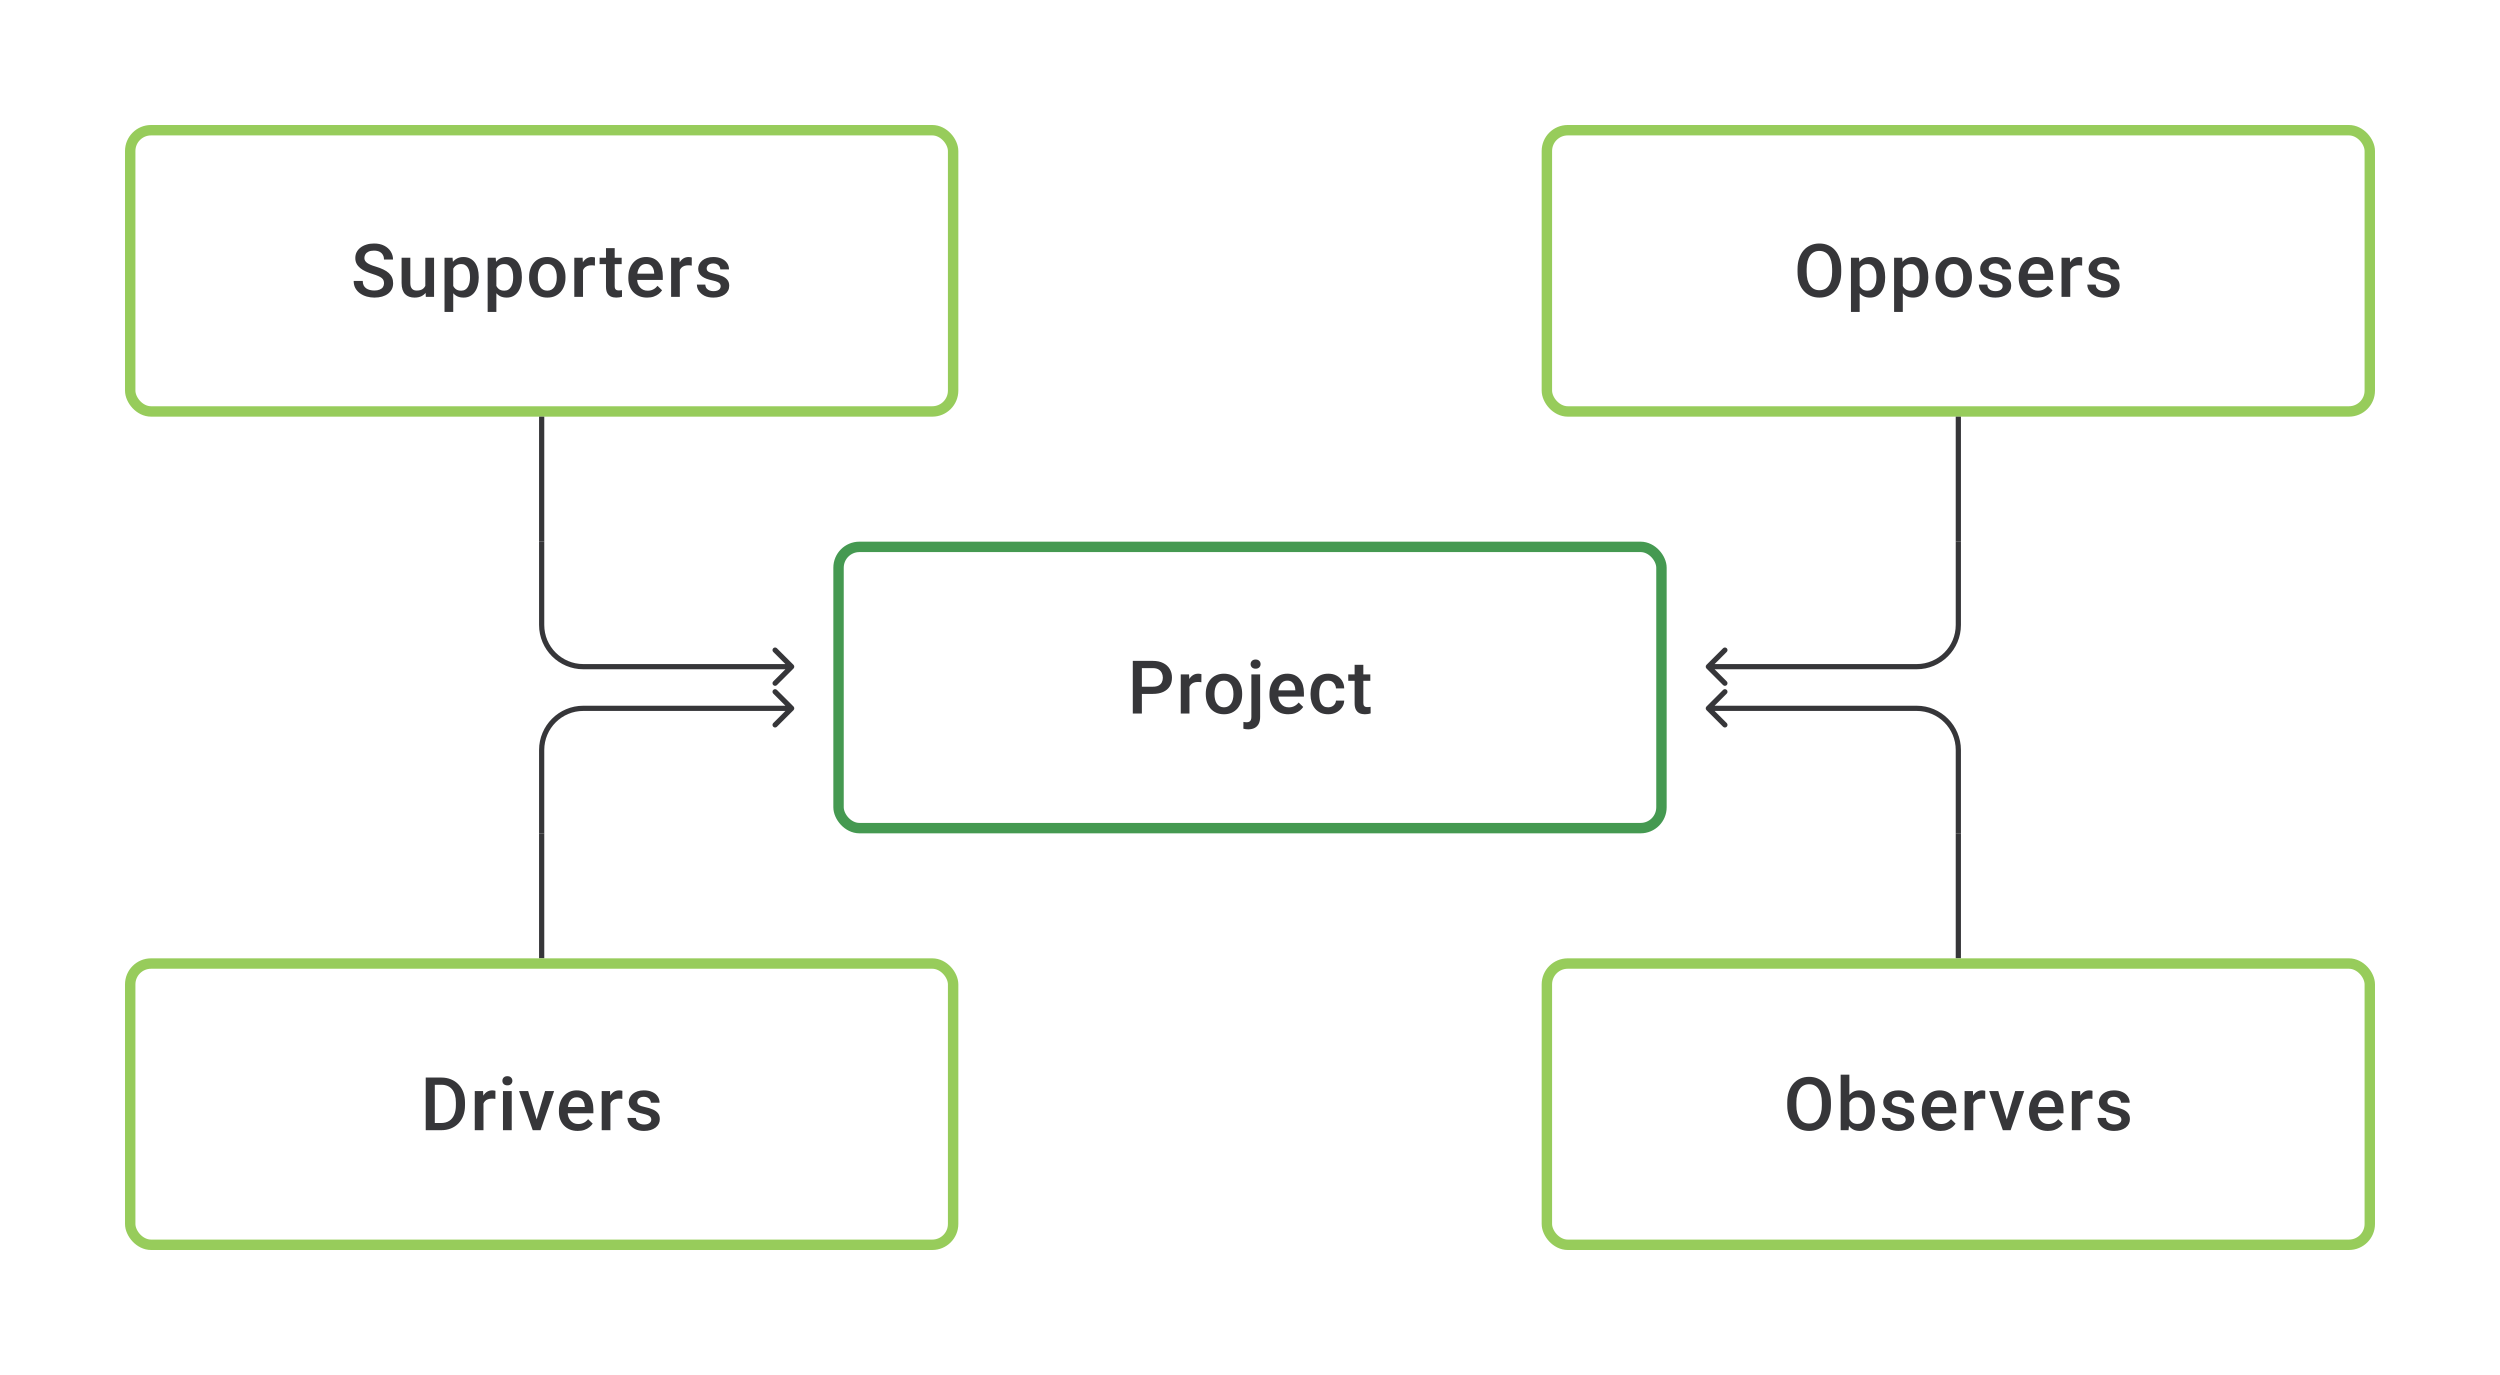 <svg width="480" height="264" viewBox="0 0 480 264" fill="none" xmlns="http://www.w3.org/2000/svg">
<path d="M73.732 54.396C73.732 54.188 73.699 54.003 73.635 53.841C73.574 53.679 73.466 53.531 73.308 53.396C73.151 53.262 72.929 53.133 72.642 53.008C72.359 52.878 71.998 52.746 71.558 52.612C71.077 52.464 70.633 52.299 70.225 52.119C69.823 51.934 69.471 51.721 69.17 51.48C68.869 51.235 68.635 50.955 68.469 50.64C68.302 50.321 68.219 49.953 68.219 49.536C68.219 49.124 68.304 48.749 68.476 48.411C68.651 48.073 68.899 47.782 69.219 47.536C69.543 47.286 69.924 47.094 70.364 46.96C70.804 46.821 71.29 46.752 71.822 46.752C72.572 46.752 73.218 46.891 73.759 47.168C74.306 47.446 74.725 47.819 75.016 48.286C75.312 48.754 75.461 49.27 75.461 49.834H73.732C73.732 49.501 73.66 49.207 73.516 48.953C73.378 48.693 73.165 48.49 72.878 48.342C72.595 48.194 72.237 48.119 71.801 48.119C71.389 48.119 71.047 48.182 70.774 48.307C70.501 48.432 70.297 48.601 70.163 48.814C70.029 49.027 69.961 49.267 69.961 49.536C69.961 49.726 70.005 49.899 70.093 50.057C70.181 50.209 70.316 50.353 70.496 50.487C70.677 50.617 70.903 50.739 71.177 50.855C71.45 50.971 71.771 51.082 72.142 51.188C72.702 51.355 73.19 51.54 73.607 51.744C74.023 51.943 74.371 52.17 74.648 52.424C74.926 52.679 75.134 52.968 75.273 53.292C75.412 53.612 75.481 53.975 75.481 54.382C75.481 54.808 75.396 55.192 75.225 55.535C75.053 55.873 74.808 56.162 74.489 56.403C74.174 56.639 73.794 56.822 73.35 56.951C72.91 57.076 72.419 57.139 71.878 57.139C71.392 57.139 70.913 57.074 70.441 56.944C69.973 56.815 69.547 56.618 69.163 56.354C68.779 56.086 68.473 55.752 68.246 55.354C68.02 54.952 67.906 54.482 67.906 53.945H69.649C69.649 54.274 69.704 54.554 69.816 54.785C69.931 55.017 70.091 55.206 70.295 55.354C70.498 55.498 70.734 55.604 71.003 55.674C71.276 55.743 71.568 55.778 71.878 55.778C72.285 55.778 72.625 55.72 72.898 55.604C73.176 55.489 73.385 55.327 73.523 55.118C73.662 54.91 73.732 54.669 73.732 54.396ZM81.661 55.229V49.487H83.341V57H81.758L81.661 55.229ZM81.897 53.667L82.459 53.653C82.459 54.158 82.404 54.623 82.293 55.049C82.181 55.47 82.01 55.838 81.779 56.153C81.547 56.463 81.251 56.706 80.89 56.882C80.529 57.053 80.096 57.139 79.592 57.139C79.226 57.139 78.89 57.086 78.585 56.979C78.279 56.873 78.015 56.708 77.793 56.486C77.576 56.264 77.407 55.975 77.286 55.618C77.166 55.262 77.106 54.836 77.106 54.341V49.487H78.779V54.355C78.779 54.628 78.812 54.857 78.876 55.042C78.941 55.222 79.029 55.368 79.14 55.479C79.251 55.59 79.381 55.669 79.529 55.715C79.677 55.762 79.835 55.785 80.001 55.785C80.478 55.785 80.853 55.692 81.126 55.507C81.404 55.317 81.6 55.063 81.716 54.743C81.837 54.424 81.897 54.065 81.897 53.667ZM87.021 50.931V59.888H85.347V49.487H86.889L87.021 50.931ZM91.916 53.174V53.32C91.916 53.866 91.851 54.373 91.721 54.841C91.596 55.303 91.409 55.709 91.159 56.056C90.914 56.398 90.61 56.664 90.249 56.854C89.888 57.044 89.472 57.139 89 57.139C88.532 57.139 88.122 57.053 87.771 56.882C87.423 56.706 87.129 56.458 86.889 56.139C86.648 55.82 86.454 55.445 86.305 55.014C86.162 54.579 86.06 54.102 86 53.584V53.022C86.06 52.471 86.162 51.971 86.305 51.522C86.454 51.073 86.648 50.686 86.889 50.362C87.129 50.038 87.423 49.788 87.771 49.612C88.118 49.436 88.523 49.348 88.986 49.348C89.458 49.348 89.877 49.441 90.242 49.626C90.608 49.807 90.916 50.066 91.166 50.404C91.416 50.737 91.603 51.14 91.728 51.612C91.853 52.08 91.916 52.6 91.916 53.174ZM90.242 53.32V53.174C90.242 52.827 90.21 52.505 90.145 52.209C90.08 51.908 89.979 51.644 89.84 51.417C89.701 51.191 89.523 51.015 89.305 50.89C89.092 50.76 88.835 50.695 88.534 50.695C88.238 50.695 87.984 50.746 87.771 50.848C87.558 50.945 87.379 51.082 87.236 51.258C87.093 51.434 86.981 51.64 86.903 51.876C86.824 52.107 86.768 52.359 86.736 52.633V53.98C86.792 54.313 86.886 54.618 87.021 54.896C87.155 55.174 87.345 55.396 87.59 55.563C87.84 55.725 88.159 55.806 88.548 55.806C88.849 55.806 89.106 55.741 89.319 55.611C89.532 55.482 89.706 55.303 89.84 55.077C89.979 54.845 90.08 54.579 90.145 54.278C90.21 53.977 90.242 53.658 90.242 53.32ZM95.304 50.931V59.888H93.63V49.487H95.172L95.304 50.931ZM100.199 53.174V53.32C100.199 53.866 100.134 54.373 100.005 54.841C99.879 55.303 99.692 55.709 99.442 56.056C99.197 56.398 98.894 56.664 98.532 56.854C98.171 57.044 97.755 57.139 97.283 57.139C96.815 57.139 96.406 57.053 96.054 56.882C95.707 56.706 95.413 56.458 95.172 56.139C94.931 55.82 94.737 55.445 94.589 55.014C94.445 54.579 94.343 54.102 94.283 53.584V53.022C94.343 52.471 94.445 51.971 94.589 51.522C94.737 51.073 94.931 50.686 95.172 50.362C95.413 50.038 95.707 49.788 96.054 49.612C96.401 49.436 96.806 49.348 97.269 49.348C97.741 49.348 98.16 49.441 98.526 49.626C98.891 49.807 99.199 50.066 99.449 50.404C99.699 50.737 99.886 51.14 100.011 51.612C100.136 52.08 100.199 52.6 100.199 53.174ZM98.526 53.32V53.174C98.526 52.827 98.493 52.505 98.428 52.209C98.364 51.908 98.262 51.644 98.123 51.417C97.984 51.191 97.806 51.015 97.588 50.89C97.375 50.76 97.118 50.695 96.817 50.695C96.521 50.695 96.267 50.746 96.054 50.848C95.841 50.945 95.663 51.082 95.519 51.258C95.376 51.434 95.264 51.64 95.186 51.876C95.107 52.107 95.052 52.359 95.019 52.633V53.98C95.075 54.313 95.17 54.618 95.304 54.896C95.438 55.174 95.628 55.396 95.873 55.563C96.123 55.725 96.443 55.806 96.831 55.806C97.132 55.806 97.389 55.741 97.602 55.611C97.815 55.482 97.989 55.303 98.123 55.077C98.262 54.845 98.364 54.579 98.428 54.278C98.493 53.977 98.526 53.658 98.526 53.32ZM101.587 53.327V53.167C101.587 52.626 101.666 52.123 101.823 51.661C101.981 51.193 102.208 50.788 102.504 50.446C102.805 50.098 103.17 49.83 103.601 49.64C104.036 49.446 104.527 49.348 105.073 49.348C105.624 49.348 106.114 49.446 106.545 49.64C106.98 49.83 107.348 50.098 107.649 50.446C107.95 50.788 108.179 51.193 108.336 51.661C108.494 52.123 108.572 52.626 108.572 53.167V53.327C108.572 53.868 108.494 54.371 108.336 54.834C108.179 55.297 107.95 55.702 107.649 56.049C107.348 56.391 106.982 56.66 106.552 56.854C106.121 57.044 105.633 57.139 105.087 57.139C104.536 57.139 104.043 57.044 103.608 56.854C103.177 56.66 102.812 56.391 102.511 56.049C102.21 55.702 101.981 55.297 101.823 54.834C101.666 54.371 101.587 53.868 101.587 53.327ZM103.261 53.167V53.327C103.261 53.665 103.295 53.984 103.365 54.285C103.434 54.586 103.543 54.85 103.691 55.077C103.839 55.303 104.029 55.482 104.261 55.611C104.492 55.741 104.767 55.806 105.087 55.806C105.397 55.806 105.665 55.741 105.892 55.611C106.124 55.482 106.313 55.303 106.462 55.077C106.61 54.85 106.718 54.586 106.788 54.285C106.862 53.984 106.899 53.665 106.899 53.327V53.167C106.899 52.834 106.862 52.519 106.788 52.223C106.718 51.922 106.607 51.656 106.455 51.425C106.306 51.193 106.117 51.013 105.885 50.883C105.658 50.749 105.388 50.681 105.073 50.681C104.758 50.681 104.485 50.749 104.254 50.883C104.027 51.013 103.839 51.193 103.691 51.425C103.543 51.656 103.434 51.922 103.365 52.223C103.295 52.519 103.261 52.834 103.261 53.167ZM111.94 50.918V57H110.266V49.487H111.863L111.94 50.918ZM114.238 49.439L114.224 50.994C114.122 50.975 114.011 50.962 113.891 50.952C113.775 50.943 113.659 50.938 113.544 50.938C113.257 50.938 113.004 50.98 112.787 51.063C112.569 51.142 112.386 51.258 112.238 51.411C112.095 51.559 111.984 51.739 111.905 51.952C111.826 52.165 111.78 52.404 111.766 52.667L111.384 52.695C111.384 52.223 111.43 51.785 111.523 51.383C111.616 50.98 111.754 50.626 111.94 50.321C112.129 50.015 112.365 49.777 112.648 49.605C112.935 49.434 113.266 49.348 113.641 49.348C113.743 49.348 113.851 49.358 113.967 49.376C114.087 49.395 114.178 49.416 114.238 49.439ZM119.362 49.487V50.709H115.126V49.487H119.362ZM116.348 47.647H118.022V54.924C118.022 55.155 118.054 55.334 118.119 55.459C118.188 55.579 118.283 55.66 118.404 55.702C118.524 55.743 118.665 55.764 118.827 55.764C118.943 55.764 119.054 55.757 119.16 55.743C119.267 55.729 119.353 55.715 119.417 55.702L119.424 56.979C119.285 57.021 119.123 57.058 118.938 57.09C118.758 57.123 118.549 57.139 118.313 57.139C117.929 57.139 117.589 57.072 117.293 56.938C116.996 56.799 116.765 56.574 116.598 56.264C116.432 55.954 116.348 55.542 116.348 55.028V47.647ZM124.25 57.139C123.694 57.139 123.192 57.049 122.743 56.868C122.299 56.683 121.919 56.426 121.604 56.097C121.294 55.769 121.056 55.382 120.889 54.938C120.722 54.493 120.639 54.014 120.639 53.501V53.223C120.639 52.635 120.725 52.103 120.896 51.626C121.067 51.149 121.306 50.742 121.611 50.404C121.917 50.061 122.278 49.8 122.694 49.619C123.111 49.439 123.562 49.348 124.048 49.348C124.585 49.348 125.055 49.439 125.458 49.619C125.86 49.8 126.194 50.054 126.458 50.383C126.726 50.707 126.925 51.093 127.055 51.542C127.189 51.992 127.256 52.487 127.256 53.028V53.744H121.451V52.542H125.604V52.41C125.594 52.11 125.534 51.827 125.423 51.563C125.317 51.3 125.152 51.087 124.93 50.925C124.708 50.763 124.412 50.681 124.041 50.681C123.764 50.681 123.516 50.742 123.298 50.862C123.085 50.978 122.907 51.147 122.764 51.369C122.62 51.591 122.509 51.86 122.43 52.174C122.356 52.484 122.319 52.834 122.319 53.223V53.501C122.319 53.829 122.363 54.135 122.451 54.417C122.544 54.695 122.678 54.938 122.854 55.146C123.03 55.354 123.243 55.519 123.493 55.639C123.743 55.755 124.027 55.813 124.347 55.813C124.75 55.813 125.108 55.732 125.423 55.57C125.738 55.408 126.011 55.178 126.242 54.882L127.124 55.736C126.962 55.972 126.752 56.199 126.492 56.417C126.233 56.63 125.916 56.803 125.541 56.938C125.171 57.072 124.74 57.139 124.25 57.139ZM130.526 50.918V57H128.853V49.487H130.45L130.526 50.918ZM132.824 49.439L132.81 50.994C132.709 50.975 132.598 50.962 132.477 50.952C132.361 50.943 132.246 50.938 132.13 50.938C131.843 50.938 131.591 50.98 131.373 51.063C131.156 51.142 130.973 51.258 130.825 51.411C130.681 51.559 130.57 51.739 130.491 51.952C130.413 52.165 130.366 52.404 130.353 52.667L129.971 52.695C129.971 52.223 130.017 51.785 130.11 51.383C130.202 50.98 130.341 50.626 130.526 50.321C130.716 50.015 130.952 49.777 131.234 49.605C131.521 49.434 131.852 49.348 132.227 49.348C132.329 49.348 132.438 49.358 132.554 49.376C132.674 49.395 132.764 49.416 132.824 49.439ZM138.372 54.966C138.372 54.799 138.33 54.648 138.247 54.514C138.164 54.375 138.004 54.25 137.768 54.139C137.536 54.028 137.194 53.926 136.74 53.834C136.342 53.746 135.976 53.642 135.643 53.521C135.314 53.396 135.032 53.246 134.796 53.07C134.56 52.894 134.377 52.686 134.247 52.445C134.118 52.205 134.053 51.927 134.053 51.612C134.053 51.306 134.12 51.017 134.254 50.744C134.389 50.471 134.581 50.23 134.831 50.022C135.081 49.814 135.384 49.649 135.74 49.529C136.101 49.409 136.504 49.348 136.948 49.348C137.578 49.348 138.117 49.455 138.566 49.668C139.02 49.876 139.367 50.161 139.608 50.522C139.848 50.878 139.969 51.281 139.969 51.73H138.295C138.295 51.531 138.245 51.346 138.143 51.175C138.046 50.999 137.897 50.857 137.698 50.751C137.499 50.64 137.249 50.584 136.948 50.584C136.661 50.584 136.423 50.631 136.233 50.723C136.048 50.811 135.909 50.927 135.817 51.07C135.729 51.214 135.685 51.371 135.685 51.542C135.685 51.667 135.708 51.781 135.754 51.883C135.805 51.98 135.888 52.07 136.004 52.154C136.12 52.232 136.277 52.306 136.476 52.376C136.68 52.445 136.935 52.512 137.24 52.577C137.814 52.697 138.307 52.852 138.719 53.042C139.136 53.227 139.455 53.468 139.677 53.764C139.899 54.056 140.01 54.426 140.01 54.875C140.01 55.209 139.939 55.514 139.795 55.792C139.656 56.065 139.453 56.303 139.184 56.507C138.916 56.706 138.594 56.861 138.219 56.972C137.849 57.083 137.432 57.139 136.969 57.139C136.289 57.139 135.713 57.019 135.24 56.778C134.768 56.532 134.41 56.22 134.164 55.84C133.923 55.456 133.803 55.058 133.803 54.646H135.421C135.439 54.956 135.525 55.204 135.678 55.389C135.835 55.57 136.03 55.702 136.261 55.785C136.497 55.864 136.74 55.903 136.99 55.903C137.291 55.903 137.543 55.864 137.747 55.785C137.951 55.702 138.106 55.59 138.212 55.452C138.319 55.308 138.372 55.146 138.372 54.966Z" fill="#1E1E21" fill-opacity="0.89"/>
<rect x="25" y="25" width="158" height="54" rx="4" stroke="#97CC5B" stroke-width="2"/>
<path d="M353.515 51.667V52.223C353.515 52.987 353.415 53.672 353.216 54.278C353.017 54.885 352.733 55.401 352.362 55.827C351.997 56.252 351.557 56.579 351.043 56.806C350.529 57.028 349.96 57.139 349.335 57.139C348.715 57.139 348.148 57.028 347.634 56.806C347.125 56.579 346.683 56.252 346.308 55.827C345.933 55.401 345.641 54.885 345.433 54.278C345.229 53.672 345.127 52.987 345.127 52.223V51.667C345.127 50.904 345.229 50.221 345.433 49.619C345.637 49.013 345.923 48.497 346.294 48.071C346.669 47.64 347.111 47.314 347.62 47.092C348.134 46.865 348.701 46.752 349.321 46.752C349.946 46.752 350.515 46.865 351.029 47.092C351.543 47.314 351.985 47.64 352.355 48.071C352.726 48.497 353.01 49.013 353.209 49.619C353.413 50.221 353.515 50.904 353.515 51.667ZM351.772 52.223V51.654C351.772 51.089 351.717 50.591 351.605 50.161C351.499 49.726 351.339 49.362 351.126 49.071C350.918 48.774 350.661 48.552 350.356 48.404C350.05 48.251 349.705 48.175 349.321 48.175C348.937 48.175 348.594 48.251 348.293 48.404C347.993 48.552 347.736 48.774 347.523 49.071C347.314 49.362 347.155 49.726 347.044 50.161C346.933 50.591 346.877 51.089 346.877 51.654V52.223C346.877 52.788 346.933 53.288 347.044 53.723C347.155 54.158 347.317 54.526 347.53 54.827C347.747 55.123 348.007 55.347 348.307 55.5C348.608 55.648 348.951 55.722 349.335 55.722C349.724 55.722 350.069 55.648 350.37 55.5C350.67 55.347 350.925 55.123 351.133 54.827C351.342 54.526 351.499 54.158 351.605 53.723C351.717 53.288 351.772 52.788 351.772 52.223ZM357.056 50.931V59.888H355.382V49.487H356.924L357.056 50.931ZM361.951 53.174V53.32C361.951 53.866 361.886 54.373 361.756 54.841C361.631 55.303 361.444 55.709 361.194 56.056C360.949 56.398 360.645 56.664 360.284 56.854C359.923 57.044 359.507 57.139 359.035 57.139C358.567 57.139 358.157 57.053 357.806 56.882C357.458 56.706 357.165 56.458 356.924 56.139C356.683 55.82 356.489 55.445 356.341 55.014C356.197 54.579 356.095 54.102 356.035 53.584V53.022C356.095 52.471 356.197 51.971 356.341 51.522C356.489 51.073 356.683 50.686 356.924 50.362C357.165 50.038 357.458 49.788 357.806 49.612C358.153 49.436 358.558 49.348 359.021 49.348C359.493 49.348 359.912 49.441 360.277 49.626C360.643 49.807 360.951 50.066 361.201 50.404C361.451 50.737 361.638 51.14 361.763 51.612C361.888 52.08 361.951 52.6 361.951 53.174ZM360.277 53.32V53.174C360.277 52.827 360.245 52.505 360.18 52.209C360.115 51.908 360.014 51.644 359.875 51.417C359.736 51.191 359.558 51.015 359.34 50.89C359.127 50.76 358.87 50.695 358.569 50.695C358.273 50.695 358.019 50.746 357.806 50.848C357.593 50.945 357.414 51.082 357.271 51.258C357.127 51.434 357.016 51.64 356.938 51.876C356.859 52.107 356.803 52.359 356.771 52.633V53.98C356.827 54.313 356.922 54.618 357.056 54.896C357.19 55.174 357.38 55.396 357.625 55.563C357.875 55.725 358.194 55.806 358.583 55.806C358.884 55.806 359.141 55.741 359.354 55.611C359.567 55.482 359.741 55.303 359.875 55.077C360.014 54.845 360.115 54.579 360.18 54.278C360.245 53.977 360.277 53.658 360.277 53.32ZM365.339 50.931V59.888H363.666V49.487H365.207L365.339 50.931ZM370.234 53.174V53.32C370.234 53.866 370.169 54.373 370.04 54.841C369.915 55.303 369.727 55.709 369.477 56.056C369.232 56.398 368.929 56.664 368.568 56.854C368.206 57.044 367.79 57.139 367.318 57.139C366.85 57.139 366.441 57.053 366.089 56.882C365.742 56.706 365.448 56.458 365.207 56.139C364.966 55.82 364.772 55.445 364.624 55.014C364.48 54.579 364.378 54.102 364.318 53.584V53.022C364.378 52.471 364.48 51.971 364.624 51.522C364.772 51.073 364.966 50.686 365.207 50.362C365.448 50.038 365.742 49.788 366.089 49.612C366.436 49.436 366.841 49.348 367.304 49.348C367.776 49.348 368.195 49.441 368.561 49.626C368.926 49.807 369.234 50.066 369.484 50.404C369.734 50.737 369.922 51.14 370.046 51.612C370.171 52.08 370.234 52.6 370.234 53.174ZM368.561 53.32V53.174C368.561 52.827 368.528 52.505 368.463 52.209C368.399 51.908 368.297 51.644 368.158 51.417C368.019 51.191 367.841 51.015 367.623 50.89C367.41 50.76 367.153 50.695 366.853 50.695C366.556 50.695 366.302 50.746 366.089 50.848C365.876 50.945 365.698 51.082 365.554 51.258C365.411 51.434 365.3 51.64 365.221 51.876C365.142 52.107 365.087 52.359 365.054 52.633V53.98C365.11 54.313 365.205 54.618 365.339 54.896C365.473 55.174 365.663 55.396 365.908 55.563C366.158 55.725 366.478 55.806 366.866 55.806C367.167 55.806 367.424 55.741 367.637 55.611C367.85 55.482 368.024 55.303 368.158 55.077C368.297 54.845 368.399 54.579 368.463 54.278C368.528 53.977 368.561 53.658 368.561 53.32ZM371.622 53.327V53.167C371.622 52.626 371.701 52.123 371.858 51.661C372.016 51.193 372.243 50.788 372.539 50.446C372.84 50.098 373.205 49.83 373.636 49.64C374.071 49.446 374.562 49.348 375.108 49.348C375.659 49.348 376.149 49.446 376.58 49.64C377.015 49.83 377.383 50.098 377.684 50.446C377.985 50.788 378.214 51.193 378.371 51.661C378.529 52.123 378.607 52.626 378.607 53.167V53.327C378.607 53.868 378.529 54.371 378.371 54.834C378.214 55.297 377.985 55.702 377.684 56.049C377.383 56.391 377.017 56.66 376.587 56.854C376.156 57.044 375.668 57.139 375.122 57.139C374.571 57.139 374.078 57.044 373.643 56.854C373.212 56.66 372.847 56.391 372.546 56.049C372.245 55.702 372.016 55.297 371.858 54.834C371.701 54.371 371.622 53.868 371.622 53.327ZM373.296 53.167V53.327C373.296 53.665 373.33 53.984 373.4 54.285C373.469 54.586 373.578 54.85 373.726 55.077C373.874 55.303 374.064 55.482 374.296 55.611C374.527 55.741 374.802 55.806 375.122 55.806C375.432 55.806 375.7 55.741 375.927 55.611C376.159 55.482 376.348 55.303 376.497 55.077C376.645 54.85 376.753 54.586 376.823 54.285C376.897 53.984 376.934 53.665 376.934 53.327V53.167C376.934 52.834 376.897 52.519 376.823 52.223C376.753 51.922 376.642 51.656 376.49 51.425C376.342 51.193 376.152 51.013 375.92 50.883C375.693 50.749 375.423 50.681 375.108 50.681C374.793 50.681 374.52 50.749 374.289 50.883C374.062 51.013 373.874 51.193 373.726 51.425C373.578 51.656 373.469 51.922 373.4 52.223C373.33 52.519 373.296 52.834 373.296 53.167ZM384.509 54.966C384.509 54.799 384.467 54.648 384.384 54.514C384.301 54.375 384.141 54.25 383.905 54.139C383.673 54.028 383.331 53.926 382.877 53.834C382.479 53.746 382.113 53.642 381.78 53.521C381.452 53.396 381.169 53.246 380.933 53.07C380.697 52.894 380.514 52.686 380.385 52.445C380.255 52.205 380.19 51.927 380.19 51.612C380.19 51.306 380.257 51.017 380.392 50.744C380.526 50.471 380.718 50.23 380.968 50.022C381.218 49.814 381.521 49.649 381.877 49.529C382.238 49.409 382.641 49.348 383.086 49.348C383.715 49.348 384.254 49.455 384.703 49.668C385.157 49.876 385.504 50.161 385.745 50.522C385.986 50.878 386.106 51.281 386.106 51.73H384.433C384.433 51.531 384.382 51.346 384.28 51.175C384.183 50.999 384.034 50.857 383.835 50.751C383.636 50.64 383.386 50.584 383.086 50.584C382.799 50.584 382.56 50.631 382.37 50.723C382.185 50.811 382.046 50.927 381.954 51.07C381.866 51.214 381.822 51.371 381.822 51.542C381.822 51.667 381.845 51.781 381.891 51.883C381.942 51.98 382.026 52.07 382.141 52.154C382.257 52.232 382.414 52.306 382.613 52.376C382.817 52.445 383.072 52.512 383.377 52.577C383.951 52.697 384.444 52.852 384.856 53.042C385.273 53.227 385.592 53.468 385.814 53.764C386.036 54.056 386.148 54.426 386.148 54.875C386.148 55.209 386.076 55.514 385.932 55.792C385.793 56.065 385.59 56.303 385.321 56.507C385.053 56.706 384.731 56.861 384.356 56.972C383.986 57.083 383.569 57.139 383.106 57.139C382.426 57.139 381.85 57.019 381.377 56.778C380.905 56.532 380.547 56.22 380.301 55.84C380.061 55.456 379.94 55.058 379.94 54.646H381.558C381.577 54.956 381.662 55.204 381.815 55.389C381.972 55.57 382.167 55.702 382.398 55.785C382.634 55.864 382.877 55.903 383.127 55.903C383.428 55.903 383.68 55.864 383.884 55.785C384.088 55.702 384.243 55.59 384.349 55.452C384.456 55.308 384.509 55.146 384.509 54.966ZM391.209 57.139C390.654 57.139 390.151 57.049 389.702 56.868C389.258 56.683 388.878 56.426 388.564 56.097C388.253 55.769 388.015 55.382 387.848 54.938C387.682 54.493 387.598 54.014 387.598 53.501V53.223C387.598 52.635 387.684 52.103 387.855 51.626C388.027 51.149 388.265 50.742 388.571 50.404C388.876 50.061 389.237 49.8 389.654 49.619C390.07 49.439 390.522 49.348 391.008 49.348C391.545 49.348 392.014 49.439 392.417 49.619C392.82 49.8 393.153 50.054 393.417 50.383C393.685 50.707 393.885 51.093 394.014 51.542C394.148 51.992 394.215 52.487 394.215 53.028V53.744H388.411V52.542H392.563V52.41C392.554 52.11 392.494 51.827 392.382 51.563C392.276 51.3 392.112 51.087 391.889 50.925C391.667 50.763 391.371 50.681 391.001 50.681C390.723 50.681 390.475 50.742 390.258 50.862C390.045 50.978 389.867 51.147 389.723 51.369C389.58 51.591 389.469 51.86 389.39 52.174C389.316 52.484 389.279 52.834 389.279 53.223V53.501C389.279 53.829 389.323 54.135 389.411 54.417C389.503 54.695 389.638 54.938 389.813 55.146C389.989 55.354 390.202 55.519 390.452 55.639C390.702 55.755 390.987 55.813 391.306 55.813C391.709 55.813 392.068 55.732 392.382 55.57C392.697 55.408 392.97 55.178 393.202 54.882L394.084 55.736C393.922 55.972 393.711 56.199 393.452 56.417C393.193 56.63 392.875 56.803 392.5 56.938C392.13 57.072 391.7 57.139 391.209 57.139ZM397.486 50.918V57H395.812V49.487H397.409L397.486 50.918ZM399.784 49.439L399.77 50.994C399.668 50.975 399.557 50.962 399.437 50.952C399.321 50.943 399.205 50.938 399.089 50.938C398.802 50.938 398.55 50.98 398.333 51.063C398.115 51.142 397.932 51.258 397.784 51.411C397.641 51.559 397.53 51.739 397.451 51.952C397.372 52.165 397.326 52.404 397.312 52.667L396.93 52.695C396.93 52.223 396.976 51.785 397.069 51.383C397.162 50.98 397.3 50.626 397.486 50.321C397.675 50.015 397.911 49.777 398.194 49.605C398.481 49.434 398.812 49.348 399.187 49.348C399.288 49.348 399.397 49.358 399.513 49.376C399.633 49.395 399.724 49.416 399.784 49.439ZM405.331 54.966C405.331 54.799 405.29 54.648 405.206 54.514C405.123 54.375 404.963 54.25 404.727 54.139C404.496 54.028 404.153 53.926 403.7 53.834C403.301 53.746 402.936 53.642 402.603 53.521C402.274 53.396 401.991 53.246 401.755 53.07C401.519 52.894 401.337 52.686 401.207 52.445C401.077 52.205 401.012 51.927 401.012 51.612C401.012 51.306 401.08 51.017 401.214 50.744C401.348 50.471 401.54 50.23 401.79 50.022C402.04 49.814 402.343 49.649 402.7 49.529C403.061 49.409 403.463 49.348 403.908 49.348C404.537 49.348 405.077 49.455 405.526 49.668C405.979 49.876 406.326 50.161 406.567 50.522C406.808 50.878 406.928 51.281 406.928 51.73H405.255C405.255 51.531 405.204 51.346 405.102 51.175C405.005 50.999 404.857 50.857 404.658 50.751C404.459 50.64 404.209 50.584 403.908 50.584C403.621 50.584 403.382 50.631 403.193 50.723C403.008 50.811 402.869 50.927 402.776 51.07C402.688 51.214 402.644 51.371 402.644 51.542C402.644 51.667 402.667 51.781 402.714 51.883C402.765 51.98 402.848 52.07 402.964 52.154C403.079 52.232 403.237 52.306 403.436 52.376C403.639 52.445 403.894 52.512 404.199 52.577C404.773 52.697 405.266 52.852 405.678 53.042C406.095 53.227 406.414 53.468 406.637 53.764C406.859 54.056 406.97 54.426 406.97 54.875C406.97 55.209 406.898 55.514 406.755 55.792C406.616 56.065 406.412 56.303 406.144 56.507C405.875 56.706 405.553 56.861 405.178 56.972C404.808 57.083 404.392 57.139 403.929 57.139C403.248 57.139 402.672 57.019 402.2 56.778C401.728 56.532 401.369 56.22 401.124 55.84C400.883 55.456 400.763 55.058 400.763 54.646H402.38C402.399 54.956 402.484 55.204 402.637 55.389C402.795 55.57 402.989 55.702 403.22 55.785C403.457 55.864 403.7 55.903 403.95 55.903C404.25 55.903 404.503 55.864 404.706 55.785C404.91 55.702 405.065 55.59 405.172 55.452C405.278 55.308 405.331 55.146 405.331 54.966Z" fill="#1E1E21" fill-opacity="0.89"/>
<rect x="297" y="25" width="158" height="54" rx="4" stroke="#97CC5B" stroke-width="2"/>
<path d="M104 80V104" stroke="#1E1E21" stroke-opacity="0.89"/>
<path d="M376 80V104" stroke="#1E1E21" stroke-opacity="0.89"/>
<path d="M152.354 128.354C152.549 128.158 152.549 127.842 152.354 127.646L149.172 124.464C148.976 124.269 148.66 124.269 148.464 124.464C148.269 124.66 148.269 124.976 148.464 125.172L151.293 128L148.464 130.828C148.269 131.024 148.269 131.34 148.464 131.536C148.66 131.731 148.976 131.731 149.172 131.536L152.354 128.354ZM152 127.5H112V128.5H152V127.5ZM104.5 120V104H103.5V120H104.5ZM112 127.5C107.858 127.5 104.5 124.142 104.5 120H103.5C103.5 124.694 107.306 128.5 112 128.5V127.5Z" fill="#1E1E21" fill-opacity="0.89"/>
<path d="M152.354 135.646C152.549 135.842 152.549 136.158 152.354 136.354L149.172 139.536C148.976 139.731 148.66 139.731 148.464 139.536C148.269 139.34 148.269 139.024 148.464 138.828L151.293 136L148.464 133.172C148.269 132.976 148.269 132.66 148.464 132.464C148.66 132.269 148.976 132.269 149.172 132.464L152.354 135.646ZM152 136.5H112V135.5H152V136.5ZM104.5 144V160H103.5V144H104.5ZM112 136.5C107.858 136.5 104.5 139.858 104.5 144H103.5C103.5 139.306 107.306 135.5 112 135.5V136.5Z" fill="#1E1E21" fill-opacity="0.89"/>
<path d="M221.337 133.23H218.706V131.848H221.337C221.795 131.848 222.166 131.774 222.448 131.626C222.73 131.478 222.936 131.274 223.066 131.015C223.2 130.751 223.267 130.45 223.267 130.112C223.267 129.793 223.2 129.494 223.066 129.216C222.936 128.934 222.73 128.707 222.448 128.536C222.166 128.365 221.795 128.279 221.337 128.279H219.24V137H217.497V126.89H221.337C222.119 126.89 222.784 127.029 223.33 127.307C223.881 127.58 224.3 127.96 224.587 128.446C224.874 128.927 225.017 129.478 225.017 130.098C225.017 130.751 224.874 131.311 224.587 131.779C224.3 132.246 223.881 132.605 223.33 132.855C222.784 133.105 222.119 133.23 221.337 133.23ZM228.377 130.918V137H226.704V129.487H228.301L228.377 130.918ZM230.676 129.439L230.662 130.994C230.56 130.975 230.449 130.962 230.328 130.952C230.213 130.943 230.097 130.938 229.981 130.938C229.694 130.938 229.442 130.98 229.224 131.063C229.007 131.142 228.824 131.258 228.676 131.411C228.532 131.559 228.421 131.739 228.343 131.952C228.264 132.165 228.218 132.403 228.204 132.667L227.822 132.695C227.822 132.223 227.868 131.786 227.961 131.383C228.053 130.98 228.192 130.626 228.377 130.32C228.567 130.015 228.803 129.777 229.086 129.605C229.373 129.434 229.704 129.348 230.078 129.348C230.18 129.348 230.289 129.358 230.405 129.376C230.525 129.395 230.615 129.416 230.676 129.439ZM231.509 133.327V133.167C231.509 132.626 231.587 132.123 231.745 131.661C231.902 131.193 232.129 130.788 232.425 130.445C232.726 130.098 233.092 129.83 233.522 129.64C233.957 129.446 234.448 129.348 234.994 129.348C235.545 129.348 236.036 129.446 236.466 129.64C236.901 129.83 237.269 130.098 237.57 130.445C237.871 130.788 238.1 131.193 238.257 131.661C238.415 132.123 238.494 132.626 238.494 133.167V133.327C238.494 133.869 238.415 134.371 238.257 134.834C238.1 135.297 237.871 135.702 237.57 136.049C237.269 136.391 236.904 136.66 236.473 136.854C236.043 137.044 235.554 137.139 235.008 137.139C234.457 137.139 233.964 137.044 233.529 136.854C233.099 136.66 232.733 136.391 232.432 136.049C232.131 135.702 231.902 135.297 231.745 134.834C231.587 134.371 231.509 133.869 231.509 133.327ZM233.182 133.167V133.327C233.182 133.665 233.217 133.984 233.286 134.285C233.355 134.586 233.464 134.85 233.612 135.077C233.761 135.304 233.95 135.482 234.182 135.611C234.413 135.741 234.689 135.806 235.008 135.806C235.318 135.806 235.587 135.741 235.813 135.611C236.045 135.482 236.235 135.304 236.383 135.077C236.531 134.85 236.64 134.586 236.709 134.285C236.783 133.984 236.82 133.665 236.82 133.327V133.167C236.82 132.834 236.783 132.519 236.709 132.223C236.64 131.922 236.529 131.656 236.376 131.424C236.228 131.193 236.038 131.013 235.806 130.883C235.58 130.749 235.309 130.682 234.994 130.682C234.679 130.682 234.406 130.749 234.175 130.883C233.948 131.013 233.761 131.193 233.612 131.424C233.464 131.656 233.355 131.922 233.286 132.223C233.217 132.519 233.182 132.834 233.182 133.167ZM240.264 129.487H241.944V137.653C241.944 138.166 241.856 138.599 241.68 138.951C241.504 139.308 241.245 139.576 240.903 139.757C240.56 139.942 240.141 140.034 239.646 140.034C239.498 140.034 239.345 140.023 239.188 140C239.026 139.981 238.873 139.953 238.729 139.916L238.736 138.611C238.834 138.629 238.938 138.643 239.049 138.653C239.155 138.666 239.257 138.673 239.354 138.673C239.553 138.673 239.72 138.639 239.854 138.569C239.988 138.5 240.09 138.391 240.16 138.243C240.229 138.095 240.264 137.898 240.264 137.653V129.487ZM240.118 127.515C240.118 127.261 240.204 127.05 240.375 126.884C240.546 126.712 240.78 126.627 241.076 126.627C241.377 126.627 241.611 126.712 241.777 126.884C241.949 127.05 242.034 127.261 242.034 127.515C242.034 127.765 241.949 127.974 241.777 128.14C241.611 128.307 241.377 128.39 241.076 128.39C240.78 128.39 240.546 128.307 240.375 128.14C240.204 127.974 240.118 127.765 240.118 127.515ZM247.346 137.139C246.79 137.139 246.288 137.049 245.839 136.868C245.395 136.683 245.015 136.426 244.7 136.097C244.39 135.769 244.152 135.382 243.985 134.938C243.819 134.493 243.735 134.014 243.735 133.501V133.223C243.735 132.635 243.821 132.103 243.992 131.626C244.163 131.149 244.402 130.742 244.707 130.404C245.013 130.061 245.374 129.8 245.79 129.619C246.207 129.439 246.658 129.348 247.144 129.348C247.681 129.348 248.151 129.439 248.554 129.619C248.957 129.8 249.29 130.054 249.554 130.383C249.822 130.707 250.021 131.094 250.151 131.543C250.285 131.992 250.352 132.487 250.352 133.028V133.744H244.548V132.542H248.7V132.41C248.69 132.11 248.63 131.827 248.519 131.563C248.413 131.3 248.248 131.087 248.026 130.925C247.804 130.763 247.508 130.682 247.137 130.682C246.86 130.682 246.612 130.742 246.395 130.862C246.182 130.978 246.003 131.147 245.86 131.369C245.716 131.591 245.605 131.86 245.527 132.174C245.453 132.485 245.416 132.834 245.416 133.223V133.501C245.416 133.829 245.46 134.135 245.547 134.417C245.64 134.695 245.774 134.938 245.95 135.146C246.126 135.354 246.339 135.519 246.589 135.639C246.839 135.755 247.124 135.813 247.443 135.813C247.846 135.813 248.204 135.732 248.519 135.57C248.834 135.408 249.107 135.179 249.339 134.882L250.22 135.736C250.058 135.972 249.848 136.199 249.589 136.417C249.329 136.63 249.012 136.803 248.637 136.938C248.267 137.072 247.836 137.139 247.346 137.139ZM255.011 135.806C255.284 135.806 255.529 135.753 255.747 135.646C255.969 135.535 256.147 135.382 256.282 135.188C256.42 134.993 256.497 134.769 256.511 134.514H258.087C258.078 135 257.934 135.442 257.656 135.84C257.379 136.239 257.011 136.556 256.552 136.792C256.094 137.023 255.587 137.139 255.032 137.139C254.458 137.139 253.958 137.042 253.532 136.847C253.106 136.648 252.752 136.375 252.47 136.028C252.187 135.681 251.974 135.28 251.831 134.827C251.692 134.373 251.623 133.887 251.623 133.369V133.126C251.623 132.607 251.692 132.121 251.831 131.667C251.974 131.209 252.187 130.807 252.47 130.459C252.752 130.112 253.106 129.841 253.532 129.647C253.958 129.448 254.456 129.348 255.025 129.348C255.627 129.348 256.154 129.469 256.608 129.709C257.062 129.946 257.418 130.277 257.677 130.702C257.941 131.124 258.078 131.614 258.087 132.174H256.511C256.497 131.897 256.427 131.647 256.302 131.424C256.182 131.198 256.011 131.017 255.789 130.883C255.571 130.749 255.31 130.682 255.004 130.682C254.666 130.682 254.386 130.751 254.164 130.89C253.942 131.024 253.768 131.209 253.643 131.445C253.518 131.677 253.428 131.938 253.372 132.23C253.321 132.517 253.296 132.815 253.296 133.126V133.369C253.296 133.679 253.321 133.98 253.372 134.271C253.423 134.563 253.511 134.824 253.636 135.056C253.766 135.283 253.942 135.466 254.164 135.604C254.386 135.739 254.668 135.806 255.011 135.806ZM263.1 129.487V130.709H258.864V129.487H263.1ZM260.086 127.647H261.76V134.924C261.76 135.155 261.792 135.334 261.857 135.459C261.926 135.579 262.021 135.66 262.142 135.702C262.262 135.743 262.403 135.764 262.565 135.764C262.681 135.764 262.792 135.757 262.898 135.743C263.005 135.729 263.09 135.715 263.155 135.702L263.162 136.979C263.023 137.021 262.861 137.058 262.676 137.09C262.496 137.123 262.287 137.139 262.051 137.139C261.667 137.139 261.327 137.072 261.031 136.938C260.734 136.799 260.503 136.574 260.336 136.264C260.17 135.954 260.086 135.542 260.086 135.028V127.647Z" fill="#1E1E21" fill-opacity="0.89"/>
<rect x="161" y="105" width="158" height="54" rx="4" stroke="#459951" stroke-width="2"/>
<path d="M327.646 128.354C327.451 128.158 327.451 127.842 327.646 127.646L330.828 124.464C331.024 124.269 331.34 124.269 331.536 124.464C331.731 124.66 331.731 124.976 331.536 125.172L328.707 128L331.536 130.828C331.731 131.024 331.731 131.34 331.536 131.536C331.34 131.731 331.024 131.731 330.828 131.536L327.646 128.354ZM328 127.5H368V128.5H328V127.5ZM375.5 120V104H376.5V120H375.5ZM368 127.5C372.142 127.5 375.5 124.142 375.5 120H376.5C376.5 124.694 372.694 128.5 368 128.5V127.5Z" fill="#1E1E21" fill-opacity="0.89"/>
<path d="M327.646 135.646C327.451 135.842 327.451 136.158 327.646 136.354L330.828 139.536C331.024 139.731 331.34 139.731 331.536 139.536C331.731 139.34 331.731 139.024 331.536 138.828L328.707 136L331.536 133.172C331.731 132.976 331.731 132.66 331.536 132.464C331.34 132.269 331.024 132.269 330.828 132.464L327.646 135.646ZM328 136.5H368V135.5H328V136.5ZM375.5 144V160H376.5V144H375.5ZM368 136.5C372.142 136.5 375.5 139.858 375.5 144H376.5C376.5 139.306 372.694 135.5 368 135.5V136.5Z" fill="#1E1E21" fill-opacity="0.89"/>
<path d="M104 160V184" stroke="#1E1E21" stroke-opacity="0.89"/>
<path d="M376 160V184" stroke="#1E1E21" stroke-opacity="0.89"/>
<path d="M84.677 217H82.518L82.532 215.618H84.677C85.302 215.618 85.825 215.482 86.247 215.209C86.672 214.936 86.992 214.544 87.205 214.035C87.422 213.526 87.531 212.92 87.531 212.216V211.667C87.531 211.121 87.469 210.638 87.344 210.216C87.223 209.795 87.043 209.441 86.802 209.154C86.566 208.867 86.274 208.649 85.927 208.501C85.585 208.353 85.189 208.279 84.74 208.279H82.476V206.89H84.74C85.411 206.89 86.025 207.004 86.58 207.231C87.135 207.453 87.615 207.775 88.017 208.196C88.425 208.617 88.737 209.122 88.955 209.709C89.172 210.297 89.281 210.955 89.281 211.681V212.216C89.281 212.943 89.172 213.6 88.955 214.188C88.737 214.776 88.425 215.28 88.017 215.702C87.61 216.118 87.124 216.44 86.559 216.667C85.999 216.889 85.372 217 84.677 217ZM83.483 206.89V217H81.74V206.89H83.483ZM92.829 210.918V217H91.155V209.487H92.752L92.829 210.918ZM95.127 209.439L95.113 210.994C95.011 210.975 94.9 210.962 94.78 210.952C94.664 210.943 94.548 210.938 94.433 210.938C94.146 210.938 93.893 210.98 93.676 211.063C93.458 211.142 93.275 211.258 93.127 211.411C92.984 211.559 92.873 211.739 92.794 211.952C92.715 212.165 92.669 212.403 92.655 212.667L92.273 212.695C92.273 212.223 92.32 211.786 92.412 211.383C92.505 210.98 92.644 210.626 92.829 210.32C93.019 210.015 93.255 209.777 93.537 209.605C93.824 209.434 94.155 209.348 94.53 209.348C94.632 209.348 94.74 209.358 94.856 209.376C94.977 209.395 95.067 209.416 95.127 209.439ZM98.251 209.487V217H96.571V209.487H98.251ZM96.46 207.515C96.46 207.261 96.543 207.05 96.71 206.884C96.881 206.712 97.117 206.627 97.418 206.627C97.714 206.627 97.948 206.712 98.119 206.884C98.29 207.05 98.376 207.261 98.376 207.515C98.376 207.765 98.29 207.974 98.119 208.14C97.948 208.307 97.714 208.39 97.418 208.39C97.117 208.39 96.881 208.307 96.71 208.14C96.543 207.974 96.46 207.765 96.46 207.515ZM102.813 215.674L104.653 209.487H106.389L103.778 217H102.695L102.813 215.674ZM101.403 209.487L103.278 215.702L103.368 217H102.285L99.66 209.487H101.403ZM110.922 217.139C110.367 217.139 109.865 217.049 109.416 216.868C108.971 216.683 108.592 216.426 108.277 216.097C107.967 215.769 107.728 215.382 107.562 214.938C107.395 214.493 107.312 214.014 107.312 213.501V213.223C107.312 212.635 107.397 212.103 107.569 211.626C107.74 211.149 107.978 210.742 108.284 210.404C108.589 210.061 108.95 209.8 109.367 209.619C109.784 209.439 110.235 209.348 110.721 209.348C111.258 209.348 111.728 209.439 112.13 209.619C112.533 209.8 112.866 210.054 113.13 210.383C113.399 210.707 113.598 211.094 113.727 211.543C113.862 211.992 113.929 212.487 113.929 213.028V213.744H108.124V212.542H112.276V212.41C112.267 212.11 112.207 211.827 112.096 211.563C111.989 211.3 111.825 211.087 111.603 210.925C111.381 210.763 111.084 210.682 110.714 210.682C110.436 210.682 110.189 210.742 109.971 210.862C109.758 210.978 109.58 211.147 109.436 211.369C109.293 211.591 109.182 211.86 109.103 212.174C109.029 212.485 108.992 212.834 108.992 213.223V213.501C108.992 213.829 109.036 214.135 109.124 214.417C109.217 214.695 109.351 214.938 109.527 215.146C109.703 215.354 109.915 215.519 110.165 215.639C110.415 215.755 110.7 215.813 111.019 215.813C111.422 215.813 111.781 215.732 112.096 215.57C112.41 215.408 112.684 215.179 112.915 214.882L113.797 215.736C113.635 215.972 113.424 216.199 113.165 216.417C112.906 216.63 112.589 216.803 112.214 216.938C111.843 217.072 111.413 217.139 110.922 217.139ZM117.199 210.918V217H115.525V209.487H117.122L117.199 210.918ZM119.497 209.439L119.483 210.994C119.381 210.975 119.27 210.962 119.15 210.952C119.034 210.943 118.918 210.938 118.803 210.938C118.516 210.938 118.263 210.98 118.046 211.063C117.828 211.142 117.645 211.258 117.497 211.411C117.354 211.559 117.243 211.739 117.164 211.952C117.085 212.165 117.039 212.403 117.025 212.667L116.643 212.695C116.643 212.223 116.69 211.786 116.782 211.383C116.875 210.98 117.014 210.626 117.199 210.32C117.389 210.015 117.625 209.777 117.907 209.605C118.194 209.434 118.525 209.348 118.9 209.348C119.002 209.348 119.111 209.358 119.226 209.376C119.347 209.395 119.437 209.416 119.497 209.439ZM125.044 214.966C125.044 214.799 125.003 214.649 124.92 214.514C124.836 214.375 124.676 214.25 124.44 214.139C124.209 214.028 123.866 213.926 123.413 213.834C123.015 213.746 122.649 213.642 122.316 213.521C121.987 213.396 121.705 213.246 121.469 213.07C121.233 212.894 121.05 212.686 120.92 212.445C120.791 212.204 120.726 211.927 120.726 211.612C120.726 211.306 120.793 211.017 120.927 210.744C121.061 210.471 121.253 210.23 121.503 210.022C121.753 209.814 122.057 209.649 122.413 209.529C122.774 209.409 123.177 209.348 123.621 209.348C124.251 209.348 124.79 209.455 125.239 209.668C125.693 209.876 126.04 210.161 126.28 210.522C126.521 210.878 126.641 211.281 126.641 211.73H124.968C124.968 211.531 124.917 211.346 124.815 211.175C124.718 210.999 124.57 210.857 124.371 210.751C124.172 210.64 123.922 210.584 123.621 210.584C123.334 210.584 123.096 210.631 122.906 210.723C122.721 210.811 122.582 210.927 122.489 211.07C122.401 211.214 122.357 211.371 122.357 211.543C122.357 211.667 122.381 211.781 122.427 211.883C122.478 211.98 122.561 212.07 122.677 212.154C122.793 212.232 122.95 212.306 123.149 212.376C123.353 212.445 123.607 212.512 123.913 212.577C124.487 212.697 124.98 212.852 125.392 213.042C125.808 213.227 126.128 213.468 126.35 213.764C126.572 214.056 126.683 214.426 126.683 214.875C126.683 215.209 126.611 215.514 126.468 215.792C126.329 216.065 126.125 216.303 125.857 216.507C125.588 216.706 125.267 216.861 124.892 216.972C124.521 217.083 124.105 217.139 123.642 217.139C122.961 217.139 122.385 217.019 121.913 216.778C121.441 216.532 121.082 216.22 120.837 215.84C120.596 215.456 120.476 215.058 120.476 214.646H122.094C122.112 214.956 122.198 215.204 122.35 215.389C122.508 215.57 122.702 215.702 122.934 215.785C123.17 215.864 123.413 215.903 123.663 215.903C123.964 215.903 124.216 215.864 124.42 215.785C124.623 215.702 124.778 215.59 124.885 215.452C124.991 215.308 125.044 215.146 125.044 214.966Z" fill="#1E1E21" fill-opacity="0.89"/>
<rect x="25" y="185" width="158" height="54" rx="4" stroke="#97CC5B" stroke-width="2"/>
<path d="M351.54 211.667V212.223C351.54 212.987 351.44 213.672 351.241 214.278C351.042 214.885 350.757 215.401 350.387 215.827C350.021 216.252 349.582 216.579 349.068 216.806C348.554 217.028 347.985 217.139 347.36 217.139C346.739 217.139 346.172 217.028 345.659 216.806C345.149 216.579 344.707 216.252 344.332 215.827C343.958 215.401 343.666 214.885 343.458 214.278C343.254 213.672 343.152 212.987 343.152 212.223V211.667C343.152 210.904 343.254 210.221 343.458 209.619C343.661 209.013 343.948 208.497 344.319 208.071C344.694 207.64 345.136 207.314 345.645 207.092C346.159 206.865 346.726 206.752 347.346 206.752C347.971 206.752 348.54 206.865 349.054 207.092C349.568 207.314 350.01 207.64 350.38 208.071C350.75 208.497 351.035 209.013 351.234 209.619C351.438 210.221 351.54 210.904 351.54 211.667ZM349.797 212.223V211.654C349.797 211.089 349.741 210.591 349.63 210.161C349.524 209.726 349.364 209.362 349.151 209.071C348.943 208.774 348.686 208.552 348.38 208.404C348.075 208.251 347.73 208.175 347.346 208.175C346.962 208.175 346.619 208.251 346.318 208.404C346.017 208.552 345.76 208.774 345.548 209.071C345.339 209.362 345.18 209.726 345.068 210.161C344.957 210.591 344.902 211.089 344.902 211.654V212.223C344.902 212.788 344.957 213.288 345.068 213.723C345.18 214.158 345.342 214.526 345.554 214.827C345.772 215.123 346.031 215.347 346.332 215.5C346.633 215.648 346.976 215.722 347.36 215.722C347.749 215.722 348.093 215.648 348.394 215.5C348.695 215.347 348.95 215.123 349.158 214.827C349.366 214.526 349.524 214.158 349.63 213.723C349.741 213.288 349.797 212.788 349.797 212.223ZM353.407 206.335H355.08V215.396L354.921 217H353.407V206.335ZM359.983 213.174V213.32C359.983 213.875 359.92 214.387 359.795 214.855C359.675 215.317 359.49 215.72 359.24 216.063C358.994 216.405 358.689 216.671 358.323 216.861C357.962 217.046 357.543 217.139 357.066 217.139C356.599 217.139 356.191 217.051 355.844 216.875C355.497 216.699 355.205 216.449 354.969 216.125C354.738 215.801 354.55 215.415 354.407 214.966C354.263 214.517 354.162 214.021 354.101 213.48V213.015C354.162 212.468 354.263 211.973 354.407 211.529C354.55 211.08 354.738 210.693 354.969 210.369C355.205 210.04 355.495 209.788 355.837 209.612C356.184 209.436 356.59 209.348 357.052 209.348C357.534 209.348 357.957 209.441 358.323 209.626C358.693 209.811 359.001 210.075 359.247 210.418C359.492 210.756 359.675 211.158 359.795 211.626C359.92 212.093 359.983 212.609 359.983 213.174ZM358.309 213.32V213.174C358.309 212.836 358.281 212.519 358.226 212.223C358.17 211.922 358.078 211.658 357.948 211.431C357.823 211.205 357.652 211.026 357.434 210.897C357.221 210.763 356.955 210.695 356.636 210.695C356.34 210.695 356.085 210.746 355.872 210.848C355.659 210.95 355.481 211.089 355.337 211.265C355.194 211.441 355.08 211.644 354.997 211.876C354.918 212.107 354.865 212.357 354.837 212.626V213.882C354.879 214.23 354.967 214.549 355.101 214.841C355.24 215.128 355.435 215.359 355.685 215.535C355.935 215.706 356.256 215.792 356.65 215.792C356.96 215.792 357.221 215.729 357.434 215.604C357.647 215.479 357.816 215.306 357.941 215.084C358.071 214.857 358.163 214.593 358.219 214.292C358.279 213.991 358.309 213.667 358.309 213.32ZM365.898 214.966C365.898 214.799 365.856 214.649 365.773 214.514C365.69 214.375 365.53 214.25 365.294 214.139C365.062 214.028 364.72 213.926 364.266 213.834C363.868 213.746 363.503 213.642 363.169 213.521C362.841 213.396 362.558 213.246 362.322 213.07C362.086 212.894 361.903 212.686 361.774 212.445C361.644 212.204 361.579 211.927 361.579 211.612C361.579 211.306 361.646 211.017 361.781 210.744C361.915 210.471 362.107 210.23 362.357 210.022C362.607 209.814 362.91 209.649 363.266 209.529C363.627 209.409 364.03 209.348 364.475 209.348C365.104 209.348 365.643 209.455 366.092 209.668C366.546 209.876 366.893 210.161 367.134 210.522C367.375 210.878 367.495 211.281 367.495 211.73H365.822C365.822 211.531 365.771 211.346 365.669 211.175C365.572 210.999 365.424 210.857 365.224 210.751C365.025 210.64 364.775 210.584 364.475 210.584C364.188 210.584 363.949 210.631 363.759 210.723C363.574 210.811 363.435 210.927 363.343 211.07C363.255 211.214 363.211 211.371 363.211 211.543C363.211 211.667 363.234 211.781 363.28 211.883C363.331 211.98 363.415 212.07 363.53 212.154C363.646 212.232 363.803 212.306 364.002 212.376C364.206 212.445 364.461 212.512 364.766 212.577C365.34 212.697 365.833 212.852 366.245 213.042C366.662 213.227 366.981 213.468 367.203 213.764C367.426 214.056 367.537 214.426 367.537 214.875C367.537 215.209 367.465 215.514 367.321 215.792C367.182 216.065 366.979 216.303 366.71 216.507C366.442 216.706 366.12 216.861 365.745 216.972C365.375 217.083 364.958 217.139 364.495 217.139C363.815 217.139 363.239 217.019 362.767 216.778C362.294 216.532 361.936 216.22 361.69 215.84C361.45 215.456 361.329 215.058 361.329 214.646H362.947C362.966 214.956 363.051 215.204 363.204 215.389C363.361 215.57 363.556 215.702 363.787 215.785C364.023 215.864 364.266 215.903 364.516 215.903C364.817 215.903 365.069 215.864 365.273 215.785C365.477 215.702 365.632 215.59 365.738 215.452C365.845 215.308 365.898 215.146 365.898 214.966ZM372.598 217.139C372.043 217.139 371.54 217.049 371.091 216.868C370.647 216.683 370.267 216.426 369.953 216.097C369.642 215.769 369.404 215.382 369.237 214.938C369.071 214.493 368.987 214.014 368.987 213.501V213.223C368.987 212.635 369.073 212.103 369.244 211.626C369.416 211.149 369.654 210.742 369.96 210.404C370.265 210.061 370.626 209.8 371.043 209.619C371.459 209.439 371.911 209.348 372.397 209.348C372.934 209.348 373.403 209.439 373.806 209.619C374.209 209.8 374.542 210.054 374.806 210.383C375.074 210.707 375.274 211.094 375.403 211.543C375.537 211.992 375.605 212.487 375.605 213.028V213.744H369.8V212.542H373.952V212.41C373.943 212.11 373.883 211.827 373.771 211.563C373.665 211.3 373.501 211.087 373.278 210.925C373.056 210.763 372.76 210.682 372.39 210.682C372.112 210.682 371.864 210.742 371.647 210.862C371.434 210.978 371.256 211.147 371.112 211.369C370.969 211.591 370.858 211.86 370.779 212.174C370.705 212.485 370.668 212.834 370.668 213.223V213.501C370.668 213.829 370.712 214.135 370.8 214.417C370.892 214.695 371.027 214.938 371.202 215.146C371.378 215.354 371.591 215.519 371.841 215.639C372.091 215.755 372.376 215.813 372.695 215.813C373.098 215.813 373.457 215.732 373.771 215.57C374.086 215.408 374.359 215.179 374.591 214.882L375.473 215.736C375.311 215.972 375.1 216.199 374.841 216.417C374.582 216.63 374.264 216.803 373.889 216.938C373.519 217.072 373.089 217.139 372.598 217.139ZM378.875 210.918V217H377.201V209.487H378.798L378.875 210.918ZM381.173 209.439L381.159 210.994C381.057 210.975 380.946 210.962 380.826 210.952C380.71 210.943 380.594 210.938 380.478 210.938C380.191 210.938 379.939 210.98 379.722 211.063C379.504 211.142 379.321 211.258 379.173 211.411C379.03 211.559 378.919 211.739 378.84 211.952C378.761 212.165 378.715 212.403 378.701 212.667L378.319 212.695C378.319 212.223 378.365 211.786 378.458 211.383C378.551 210.98 378.689 210.626 378.875 210.32C379.064 210.015 379.3 209.777 379.583 209.605C379.87 209.434 380.201 209.348 380.576 209.348C380.678 209.348 380.786 209.358 380.902 209.376C381.022 209.395 381.113 209.416 381.173 209.439ZM385.075 215.674L386.915 209.487H388.651L386.04 217H384.957L385.075 215.674ZM383.665 209.487L385.54 215.702L385.63 217H384.547L381.922 209.487H383.665ZM393.184 217.139C392.629 217.139 392.127 217.049 391.678 216.868C391.233 216.683 390.854 216.426 390.539 216.097C390.229 215.769 389.99 215.382 389.824 214.938C389.657 214.493 389.574 214.014 389.574 213.501V213.223C389.574 212.635 389.659 212.103 389.831 211.626C390.002 211.149 390.24 210.742 390.546 210.404C390.851 210.061 391.212 209.8 391.629 209.619C392.046 209.439 392.497 209.348 392.983 209.348C393.52 209.348 393.99 209.439 394.392 209.619C394.795 209.8 395.128 210.054 395.392 210.383C395.661 210.707 395.86 211.094 395.989 211.543C396.124 211.992 396.191 212.487 396.191 213.028V213.744H390.386V212.542H394.538V212.41C394.529 212.11 394.469 211.827 394.358 211.563C394.251 211.3 394.087 211.087 393.865 210.925C393.643 210.763 393.346 210.682 392.976 210.682C392.698 210.682 392.451 210.742 392.233 210.862C392.02 210.978 391.842 211.147 391.698 211.369C391.555 211.591 391.444 211.86 391.365 212.174C391.291 212.485 391.254 212.834 391.254 213.223V213.501C391.254 213.829 391.298 214.135 391.386 214.417C391.479 214.695 391.613 214.938 391.789 215.146C391.965 215.354 392.177 215.519 392.427 215.639C392.677 215.755 392.962 215.813 393.281 215.813C393.684 215.813 394.043 215.732 394.358 215.57C394.672 215.408 394.946 215.179 395.177 214.882L396.059 215.736C395.897 215.972 395.686 216.199 395.427 216.417C395.168 216.63 394.851 216.803 394.476 216.938C394.105 217.072 393.675 217.139 393.184 217.139ZM399.461 210.918V217H397.787V209.487H399.384L399.461 210.918ZM401.759 209.439L401.745 210.994C401.643 210.975 401.532 210.962 401.412 210.952C401.296 210.943 401.18 210.938 401.065 210.938C400.778 210.938 400.525 210.98 400.308 211.063C400.09 211.142 399.907 211.258 399.759 211.411C399.616 211.559 399.505 211.739 399.426 211.952C399.347 212.165 399.301 212.403 399.287 212.667L398.905 212.695C398.905 212.223 398.952 211.786 399.044 211.383C399.137 210.98 399.276 210.626 399.461 210.32C399.651 210.015 399.887 209.777 400.169 209.605C400.456 209.434 400.787 209.348 401.162 209.348C401.264 209.348 401.373 209.358 401.488 209.376C401.609 209.395 401.699 209.416 401.759 209.439ZM407.306 214.966C407.306 214.799 407.265 214.649 407.182 214.514C407.098 214.375 406.939 214.25 406.702 214.139C406.471 214.028 406.128 213.926 405.675 213.834C405.277 213.746 404.911 213.642 404.578 213.521C404.249 213.396 403.967 213.246 403.731 213.07C403.495 212.894 403.312 212.686 403.182 212.445C403.053 212.204 402.988 211.927 402.988 211.612C402.988 211.306 403.055 211.017 403.189 210.744C403.323 210.471 403.515 210.23 403.765 210.022C404.015 209.814 404.319 209.649 404.675 209.529C405.036 209.409 405.439 209.348 405.883 209.348C406.513 209.348 407.052 209.455 407.501 209.668C407.955 209.876 408.302 210.161 408.542 210.522C408.783 210.878 408.903 211.281 408.903 211.73H407.23C407.23 211.531 407.179 211.346 407.077 211.175C406.98 210.999 406.832 210.857 406.633 210.751C406.434 210.64 406.184 210.584 405.883 210.584C405.596 210.584 405.358 210.631 405.168 210.723C404.983 210.811 404.844 210.927 404.751 211.07C404.663 211.214 404.619 211.371 404.619 211.543C404.619 211.667 404.643 211.781 404.689 211.883C404.74 211.98 404.823 212.07 404.939 212.154C405.055 212.232 405.212 212.306 405.411 212.376C405.615 212.445 405.869 212.512 406.175 212.577C406.749 212.697 407.242 212.852 407.654 213.042C408.07 213.227 408.39 213.468 408.612 213.764C408.834 214.056 408.945 214.426 408.945 214.875C408.945 215.209 408.873 215.514 408.73 215.792C408.591 216.065 408.387 216.303 408.119 216.507C407.85 216.706 407.529 216.861 407.154 216.972C406.783 217.083 406.367 217.139 405.904 217.139C405.223 217.139 404.647 217.019 404.175 216.778C403.703 216.532 403.344 216.22 403.099 215.84C402.858 215.456 402.738 215.058 402.738 214.646H404.356C404.374 214.956 404.46 215.204 404.612 215.389C404.77 215.57 404.964 215.702 405.196 215.785C405.432 215.864 405.675 215.903 405.925 215.903C406.226 215.903 406.478 215.864 406.682 215.785C406.885 215.702 407.04 215.59 407.147 215.452C407.253 215.308 407.306 215.146 407.306 214.966Z" fill="#1E1E21" fill-opacity="0.89"/>
<rect x="297" y="185" width="158" height="54" rx="4" stroke="#97CC5B" stroke-width="2"/>
</svg>
